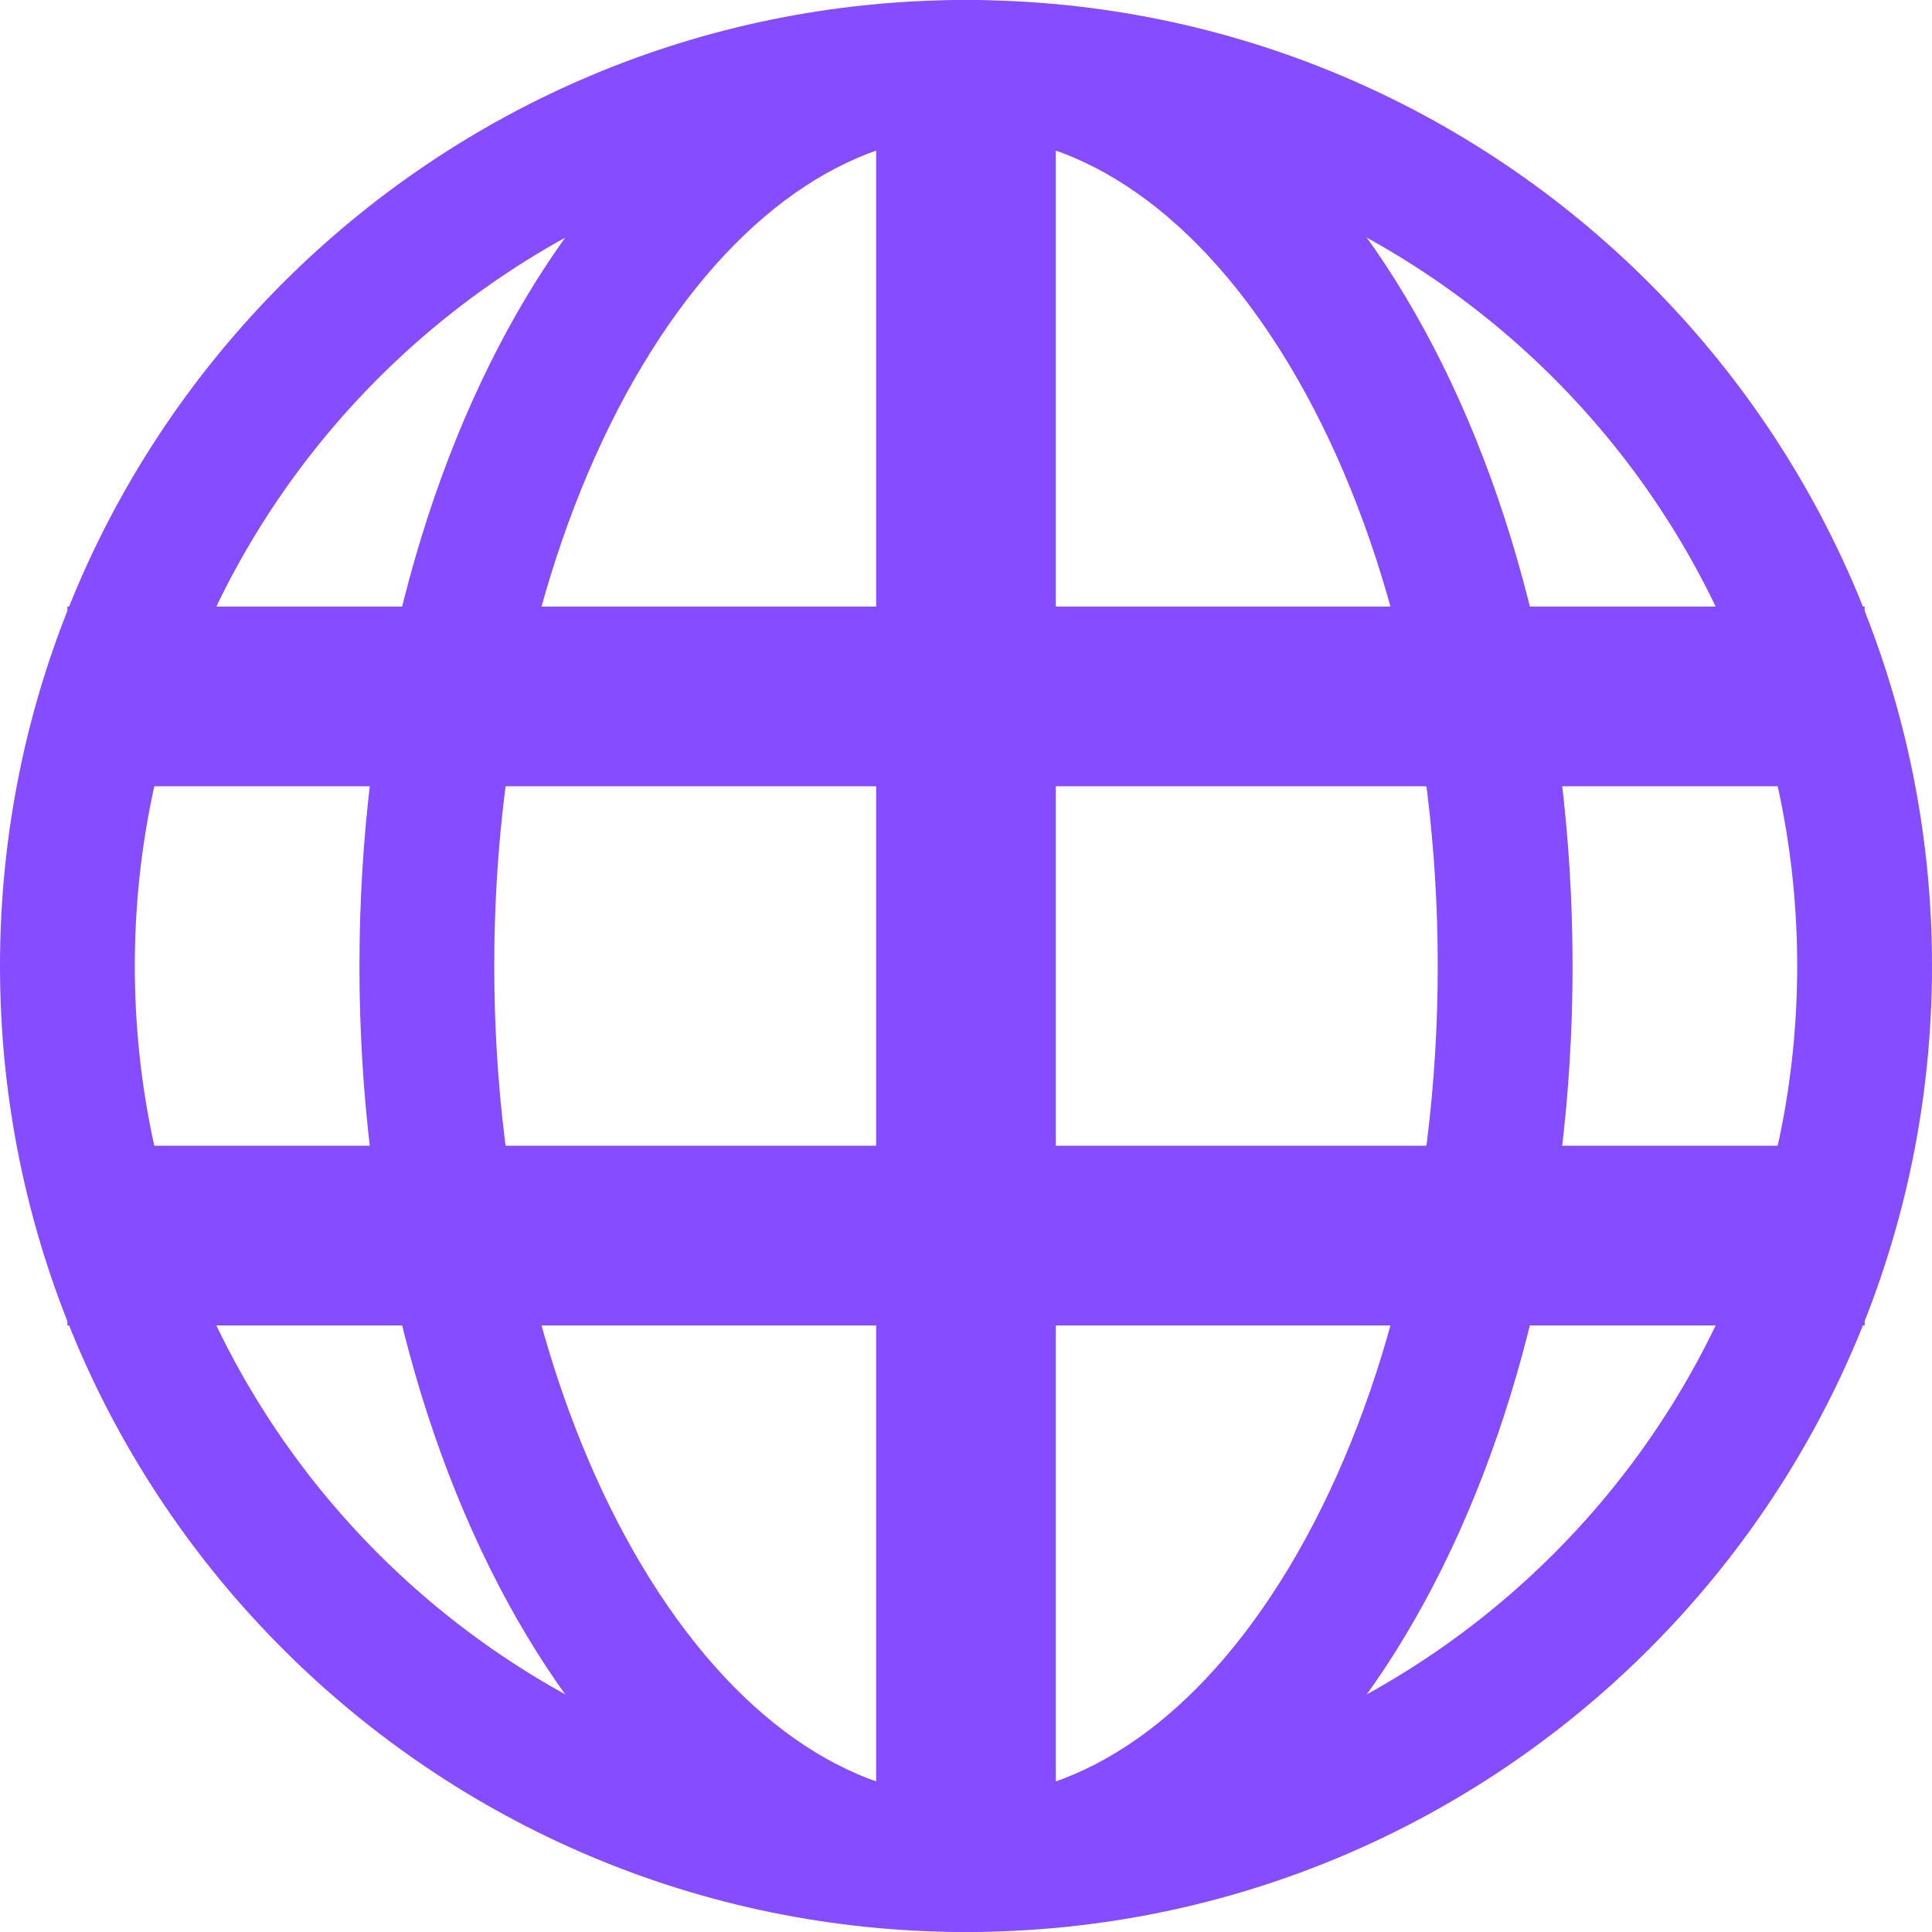 <svg width="40" height="40" viewBox="0 0 40 40" fill="none" xmlns="http://www.w3.org/2000/svg">
<path fill-rule="evenodd" clip-rule="evenodd" d="M20 2.791C10.496 2.791 2.791 10.496 2.791 20C2.791 29.504 10.496 37.209 20 37.209C29.504 37.209 37.209 29.504 37.209 20C37.209 10.496 29.504 2.791 20 2.791ZM0 20C0 8.954 8.954 0 20 0C31.046 0 40 8.954 40 20C40 31.046 31.046 40 20 40C8.954 40 0 31.046 0 20Z" fill="#864CFF"/>
<path fill-rule="evenodd" clip-rule="evenodd" d="M13.303 7.562C11.434 10.678 10.233 15.072 10.233 20C10.233 24.928 11.434 29.322 13.303 32.438C15.189 35.581 17.6 37.209 20 37.209C22.4 37.209 24.811 35.581 26.697 32.438C28.566 29.322 29.767 24.928 29.767 20C29.767 15.072 28.566 10.678 26.697 7.562C24.811 4.419 22.4 2.791 20 2.791C17.6 2.791 15.189 4.419 13.303 7.562ZM10.91 6.127C13.064 2.536 16.235 0 20 0C23.765 0 26.936 2.536 29.09 6.127C31.261 9.745 32.558 14.653 32.558 20C32.558 25.347 31.261 30.255 29.09 33.873C26.936 37.464 23.765 40 20 40C16.235 40 13.064 37.464 10.91 33.873C8.739 30.255 7.442 25.347 7.442 20C7.442 14.653 8.739 9.745 10.91 6.127Z" fill="#864CFF"/>
<path d="M18.14 2.326H21.86V38.605H18.14V2.326Z" fill="#864CFF"/>
<path d="M38.605 12.558V16.279L1.395 16.279L1.395 12.558L38.605 12.558Z" fill="#864CFF"/>
<path d="M38.605 23.721V27.442H1.395L1.395 23.721L38.605 23.721Z" fill="#864CFF"/>
</svg>
